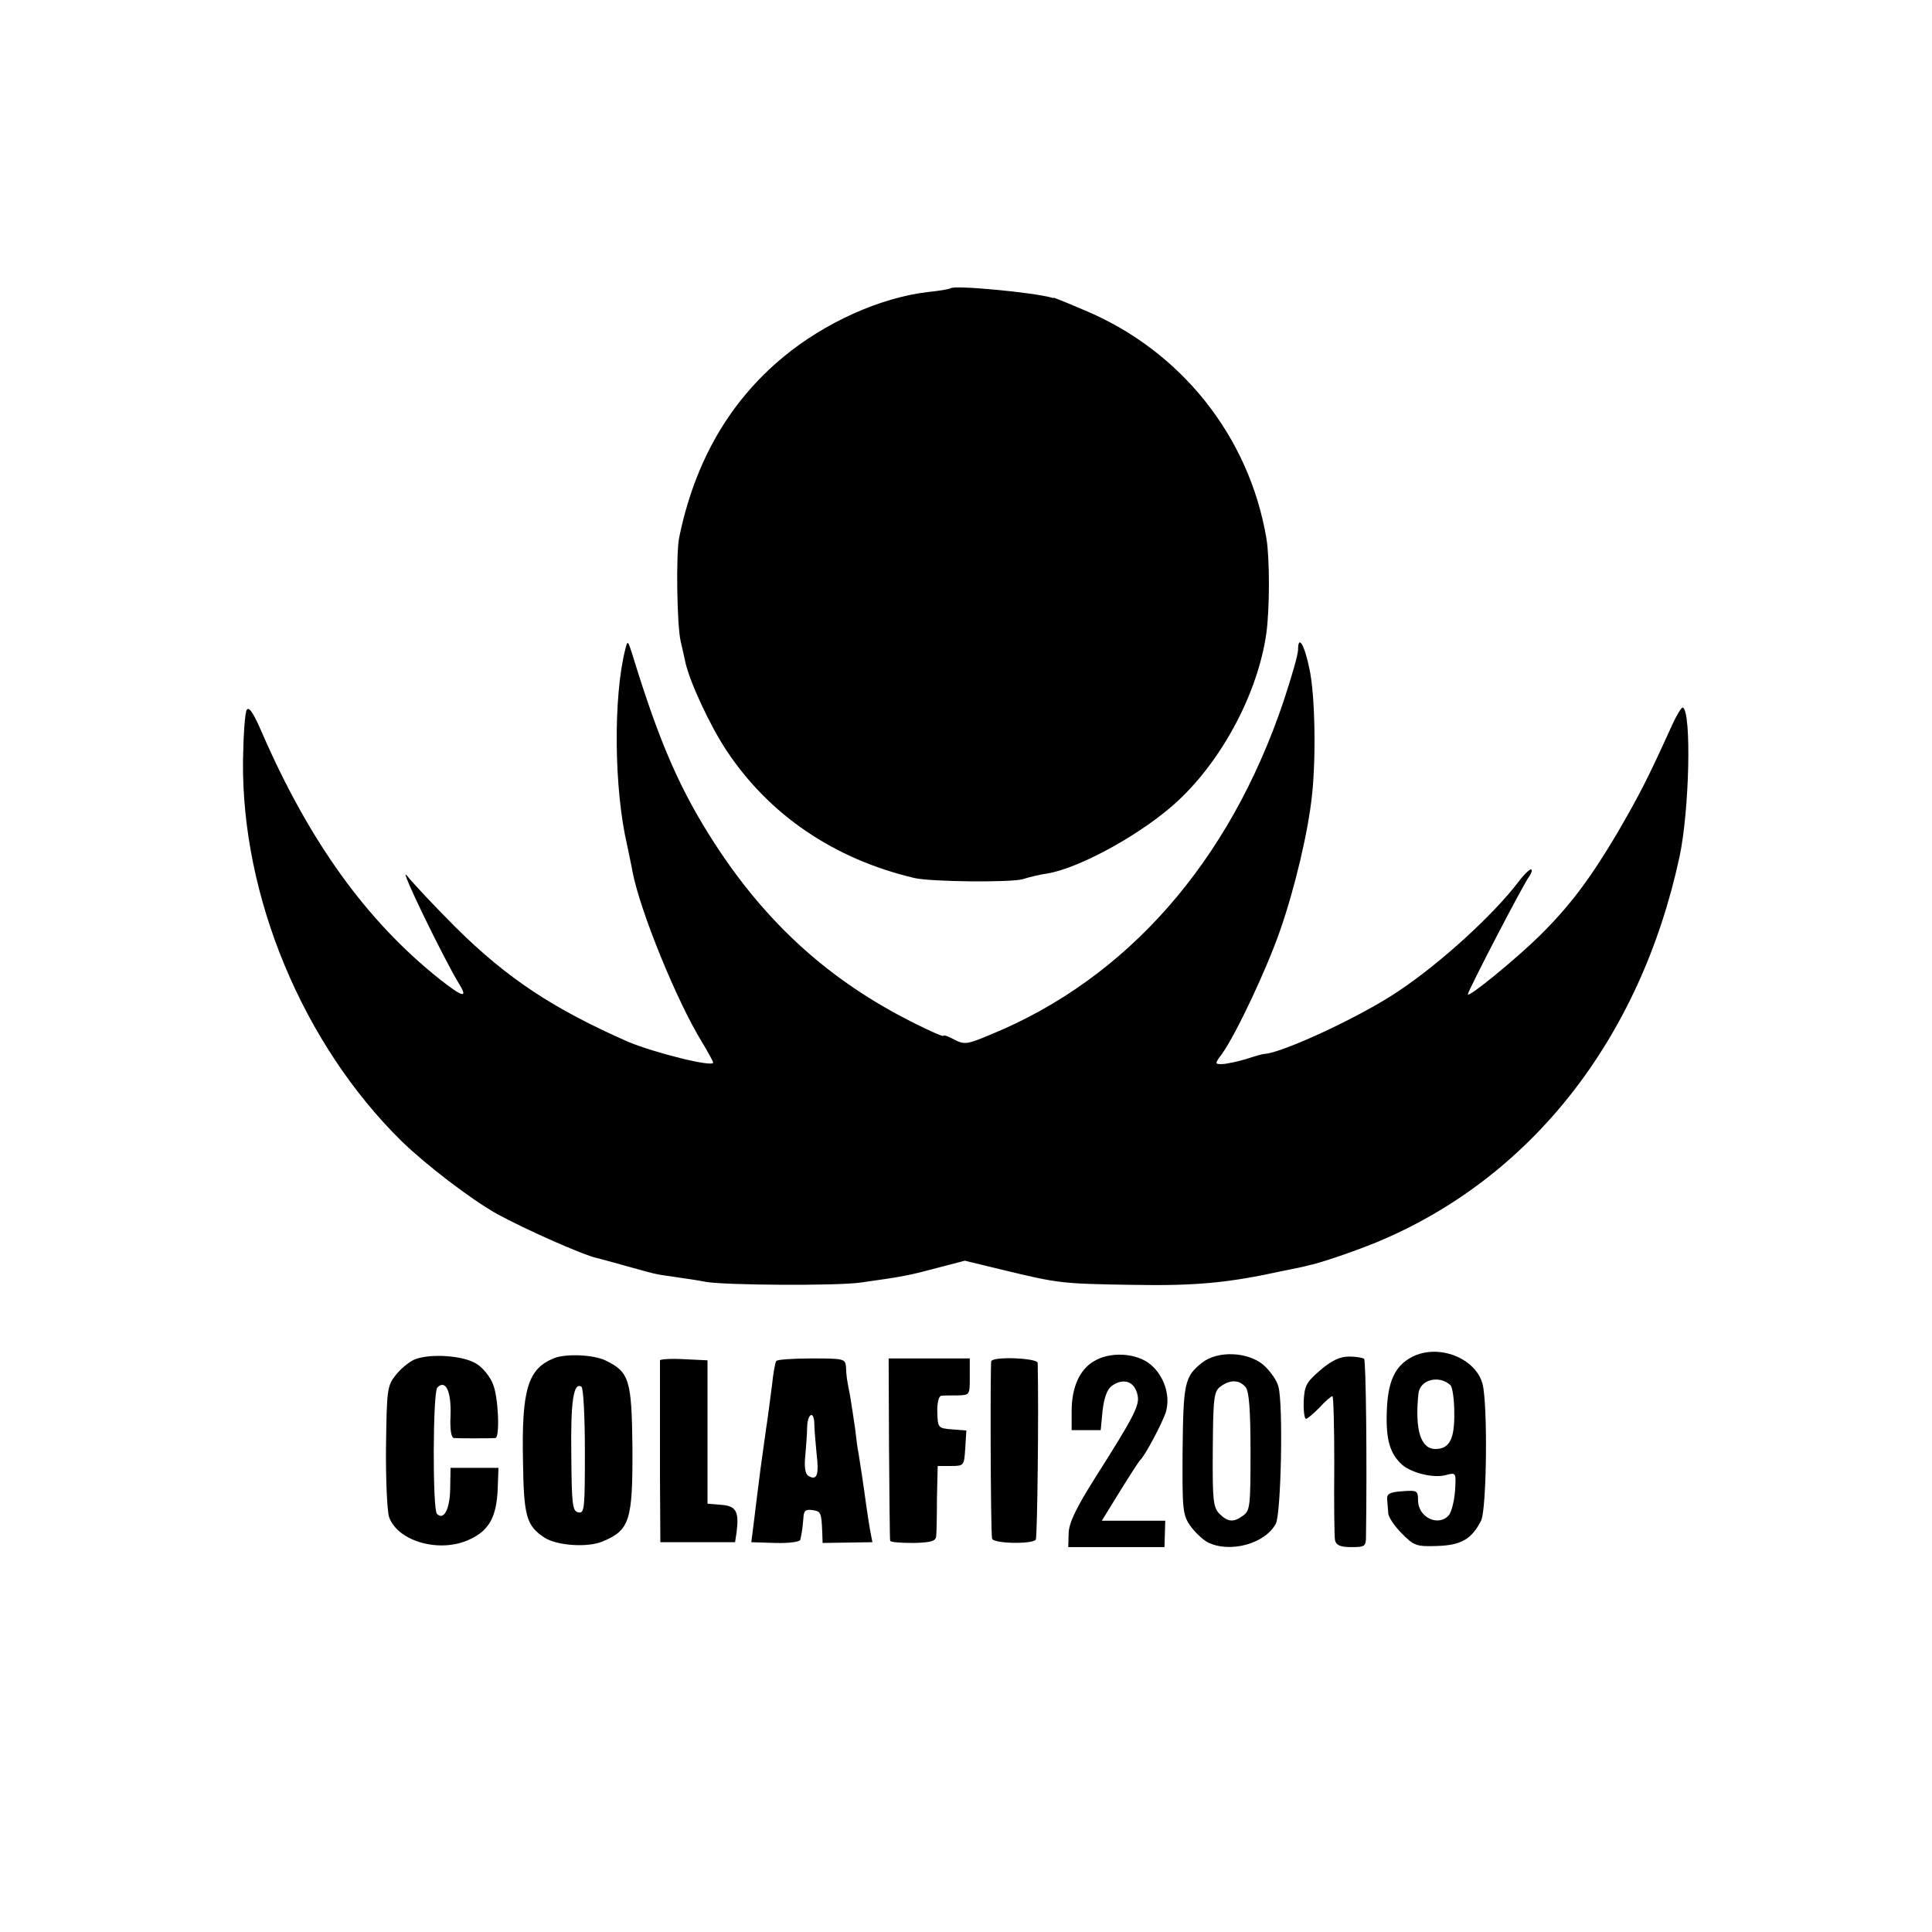 <?xml version="1.0" standalone="no"?>
<!DOCTYPE svg PUBLIC "-//W3C//DTD SVG 20010904//EN"
 "http://www.w3.org/TR/2001/REC-SVG-20010904/DTD/svg10.dtd">
<svg version="1.0" xmlns="http://www.w3.org/2000/svg"
 width="512pt" height="512pt" viewBox="0 0 512 512"
 preserveAspectRatio="xMidYMid meet">
<g transform="translate(0,512) scale(0.1,-0.1)"
fill="#000000" stroke="none">
<path d="M2519 4356 c-2 -2 -30 -7 -61 -10 -125 -15 -271 -80 -382 -172 -143
-118 -235 -278 -276 -478 -9 -43 -6 -236 4 -276 3 -14 9 -38 12 -54 12 -54 66
-170 110 -236 113 -170 285 -287 498 -337 45 -10 253 -12 286 -3 19 6 49 13
65 15 89 15 256 108 347 193 119 111 212 288 234 444 9 66 9 200 0 252 -46
270 -226 496 -480 603 -44 19 -82 34 -83 34 -2 -1 -4 -1 -5 0 -48 14 -259 34
-269 25z"/>
<path d="M1657 3399 c-32 -126 -30 -369 5 -519 5 -25 12 -56 14 -69 20 -105
118 -345 184 -452 16 -27 30 -52 30 -55 0 -13 -156 26 -225 55 -198 87 -321
168 -458 304 -56 56 -114 118 -129 137 -24 30 98 -221 139 -288 24 -39 9 -35
-53 14 -192 153 -344 363 -470 653 -22 51 -34 69 -40 60 -5 -8 -9 -68 -10
-134 -4 -361 158 -751 420 -1009 65 -63 182 -153 253 -193 73 -40 228 -109
265 -117 13 -3 52 -14 88 -24 76 -21 63 -18 125 -27 28 -4 61 -9 75 -12 49 -9
346 -11 410 -2 115 16 129 19 204 39 l73 19 99 -24 c149 -36 156 -37 344 -40
169 -3 254 5 400 37 30 6 60 12 65 14 32 6 119 36 181 61 410 169 701 539 805
1023 26 122 32 381 9 395 -4 2 -19 -24 -34 -58 -59 -130 -82 -175 -142 -278
-72 -121 -125 -191 -204 -269 -62 -61 -190 -166 -190 -155 0 9 149 296 163
313 5 7 8 15 5 18 -3 2 -18 -12 -34 -33 -66 -87 -206 -215 -317 -289 -100 -68
-312 -166 -357 -167 -3 0 -25 -6 -49 -14 -24 -7 -53 -13 -63 -13 -19 0 -19 1
1 28 37 52 119 226 154 328 38 109 74 260 84 357 11 101 8 268 -7 335 -13 64
-30 91 -30 50 0 -13 -18 -75 -39 -138 -143 -424 -414 -733 -774 -881 -64 -27
-71 -28 -98 -14 -16 9 -29 13 -29 10 0 -3 -37 13 -82 36 -219 110 -386 261
-523 472 -92 142 -147 267 -219 502 -12 38 -13 39 -19 14z"/>
<path d="M3742 1524 c-46 -24 -65 -66 -67 -149 -2 -72 9 -108 41 -137 26 -22
84 -36 116 -27 27 7 27 7 24 -42 -2 -26 -9 -55 -16 -64 -27 -32 -82 -7 -82 39
0 26 -3 27 -42 24 -32 -2 -41 -7 -40 -20 1 -10 2 -27 3 -38 0 -10 17 -35 36
-54 32 -32 38 -35 94 -33 63 2 91 18 116 67 15 30 18 306 4 362 -18 69 -117
108 -187 72z m102 -75 c5 -5 10 -37 10 -73 1 -70 -13 -96 -50 -96 -39 0 -55
51 -45 147 4 37 55 50 85 22z"/>
<path d="M1098 1517 c-15 -7 -37 -25 -50 -42 -22 -28 -23 -39 -25 -187 -1 -89
3 -171 8 -188 23 -66 137 -97 215 -59 51 24 70 60 73 134 l2 55 -63 0 -64 0
-1 -56 c-1 -54 -17 -84 -35 -66 -12 12 -11 323 1 335 22 22 37 -10 35 -73 -2
-40 2 -60 9 -61 14 -1 98 -1 110 0 12 2 8 110 -7 144 -7 18 -26 42 -42 52 -34
23 -125 29 -166 12z"/>
<path d="M1469 1521 c-70 -28 -87 -82 -83 -274 2 -146 9 -170 57 -202 33 -21
114 -27 154 -10 72 30 80 55 79 250 -2 179 -8 199 -72 230 -32 15 -103 18
-135 6z m81 -247 c0 -152 -1 -165 -17 -162 -16 3 -18 19 -19 153 -2 143 6 193
27 180 5 -4 9 -78 9 -171z"/>
<path d="M2898 1512 c-37 -22 -58 -69 -58 -131 l0 -51 39 0 38 0 5 52 c4 34
12 56 24 65 32 23 62 12 69 -26 5 -26 -11 -57 -112 -216 -51 -81 -70 -120 -71
-148 l-1 -37 127 0 128 0 1 35 1 35 -84 0 -84 0 48 78 c26 42 50 79 53 82 13
11 60 100 69 129 12 43 -5 95 -41 125 -37 31 -108 35 -151 8z"/>
<path d="M3186 1509 c-47 -37 -50 -54 -52 -232 -1 -156 0 -171 20 -200 12 -17
33 -37 46 -44 59 -30 153 -4 181 49 14 26 20 315 7 363 -4 17 -22 42 -40 58
-42 35 -121 38 -162 6z m115 -65 c9 -11 13 -58 13 -171 0 -141 -1 -156 -19
-169 -25 -19 -41 -18 -63 4 -17 17 -19 36 -18 171 1 139 3 154 21 167 25 18
49 18 66 -2z"/>
<path d="M3499 1489 c-37 -32 -42 -41 -44 -82 -1 -26 2 -47 6 -47 4 0 20 14
36 30 15 17 31 30 34 30 3 0 5 -82 5 -182 -1 -101 0 -191 2 -200 3 -13 14 -18
43 -18 36 0 39 2 39 28 3 195 0 466 -5 471 -4 3 -22 6 -40 6 -24 0 -45 -10
-76 -36z"/>
<path d="M1749 1515 c0 -3 0 -34 0 -70 0 -36 0 -143 0 -239 l1 -173 99 0 99 0
4 26 c7 55 -1 70 -40 73 l-37 3 0 190 0 190 -62 3 c-35 2 -63 0 -64 -3z"/>
<path d="M2057 1513 c-3 -5 -8 -33 -11 -63 -4 -30 -11 -86 -17 -125 -12 -84
-16 -115 -24 -180 -3 -27 -8 -64 -10 -81 l-4 -31 64 -2 c37 -1 66 3 66 9 1 5
3 15 4 20 1 6 3 22 4 36 1 20 5 25 24 22 22 -3 24 -6 26 -58 l1 -29 66 1 66 1
-6 31 c-3 17 -8 49 -11 71 -7 53 -17 116 -20 135 -2 8 -6 38 -9 65 -4 28 -10
66 -13 85 -9 46 -10 51 -11 78 -2 21 -6 22 -91 22 -50 0 -92 -3 -94 -7z m101
-165 c0 -13 3 -49 6 -80 7 -57 1 -73 -22 -59 -8 5 -11 23 -8 52 2 24 5 59 5
77 1 36 18 45 19 10z"/>
<path d="M2356 1283 c1 -131 2 -241 3 -246 0 -4 28 -6 61 -6 48 1 60 5 61 18
1 9 2 54 2 101 l2 85 35 0 c35 0 35 1 38 47 l3 47 -38 3 c-37 3 -38 4 -39 46
-1 24 4 42 10 43 6 1 26 1 44 1 32 1 32 1 32 49 l0 49 -108 0 -107 0 1 -237z"/>
<path d="M2627 1513 c-3 -7 -2 -440 2 -470 1 -14 108 -16 116 -3 4 7 8 336 5
468 0 13 -116 18 -123 5z"/>
</g>
</svg>
